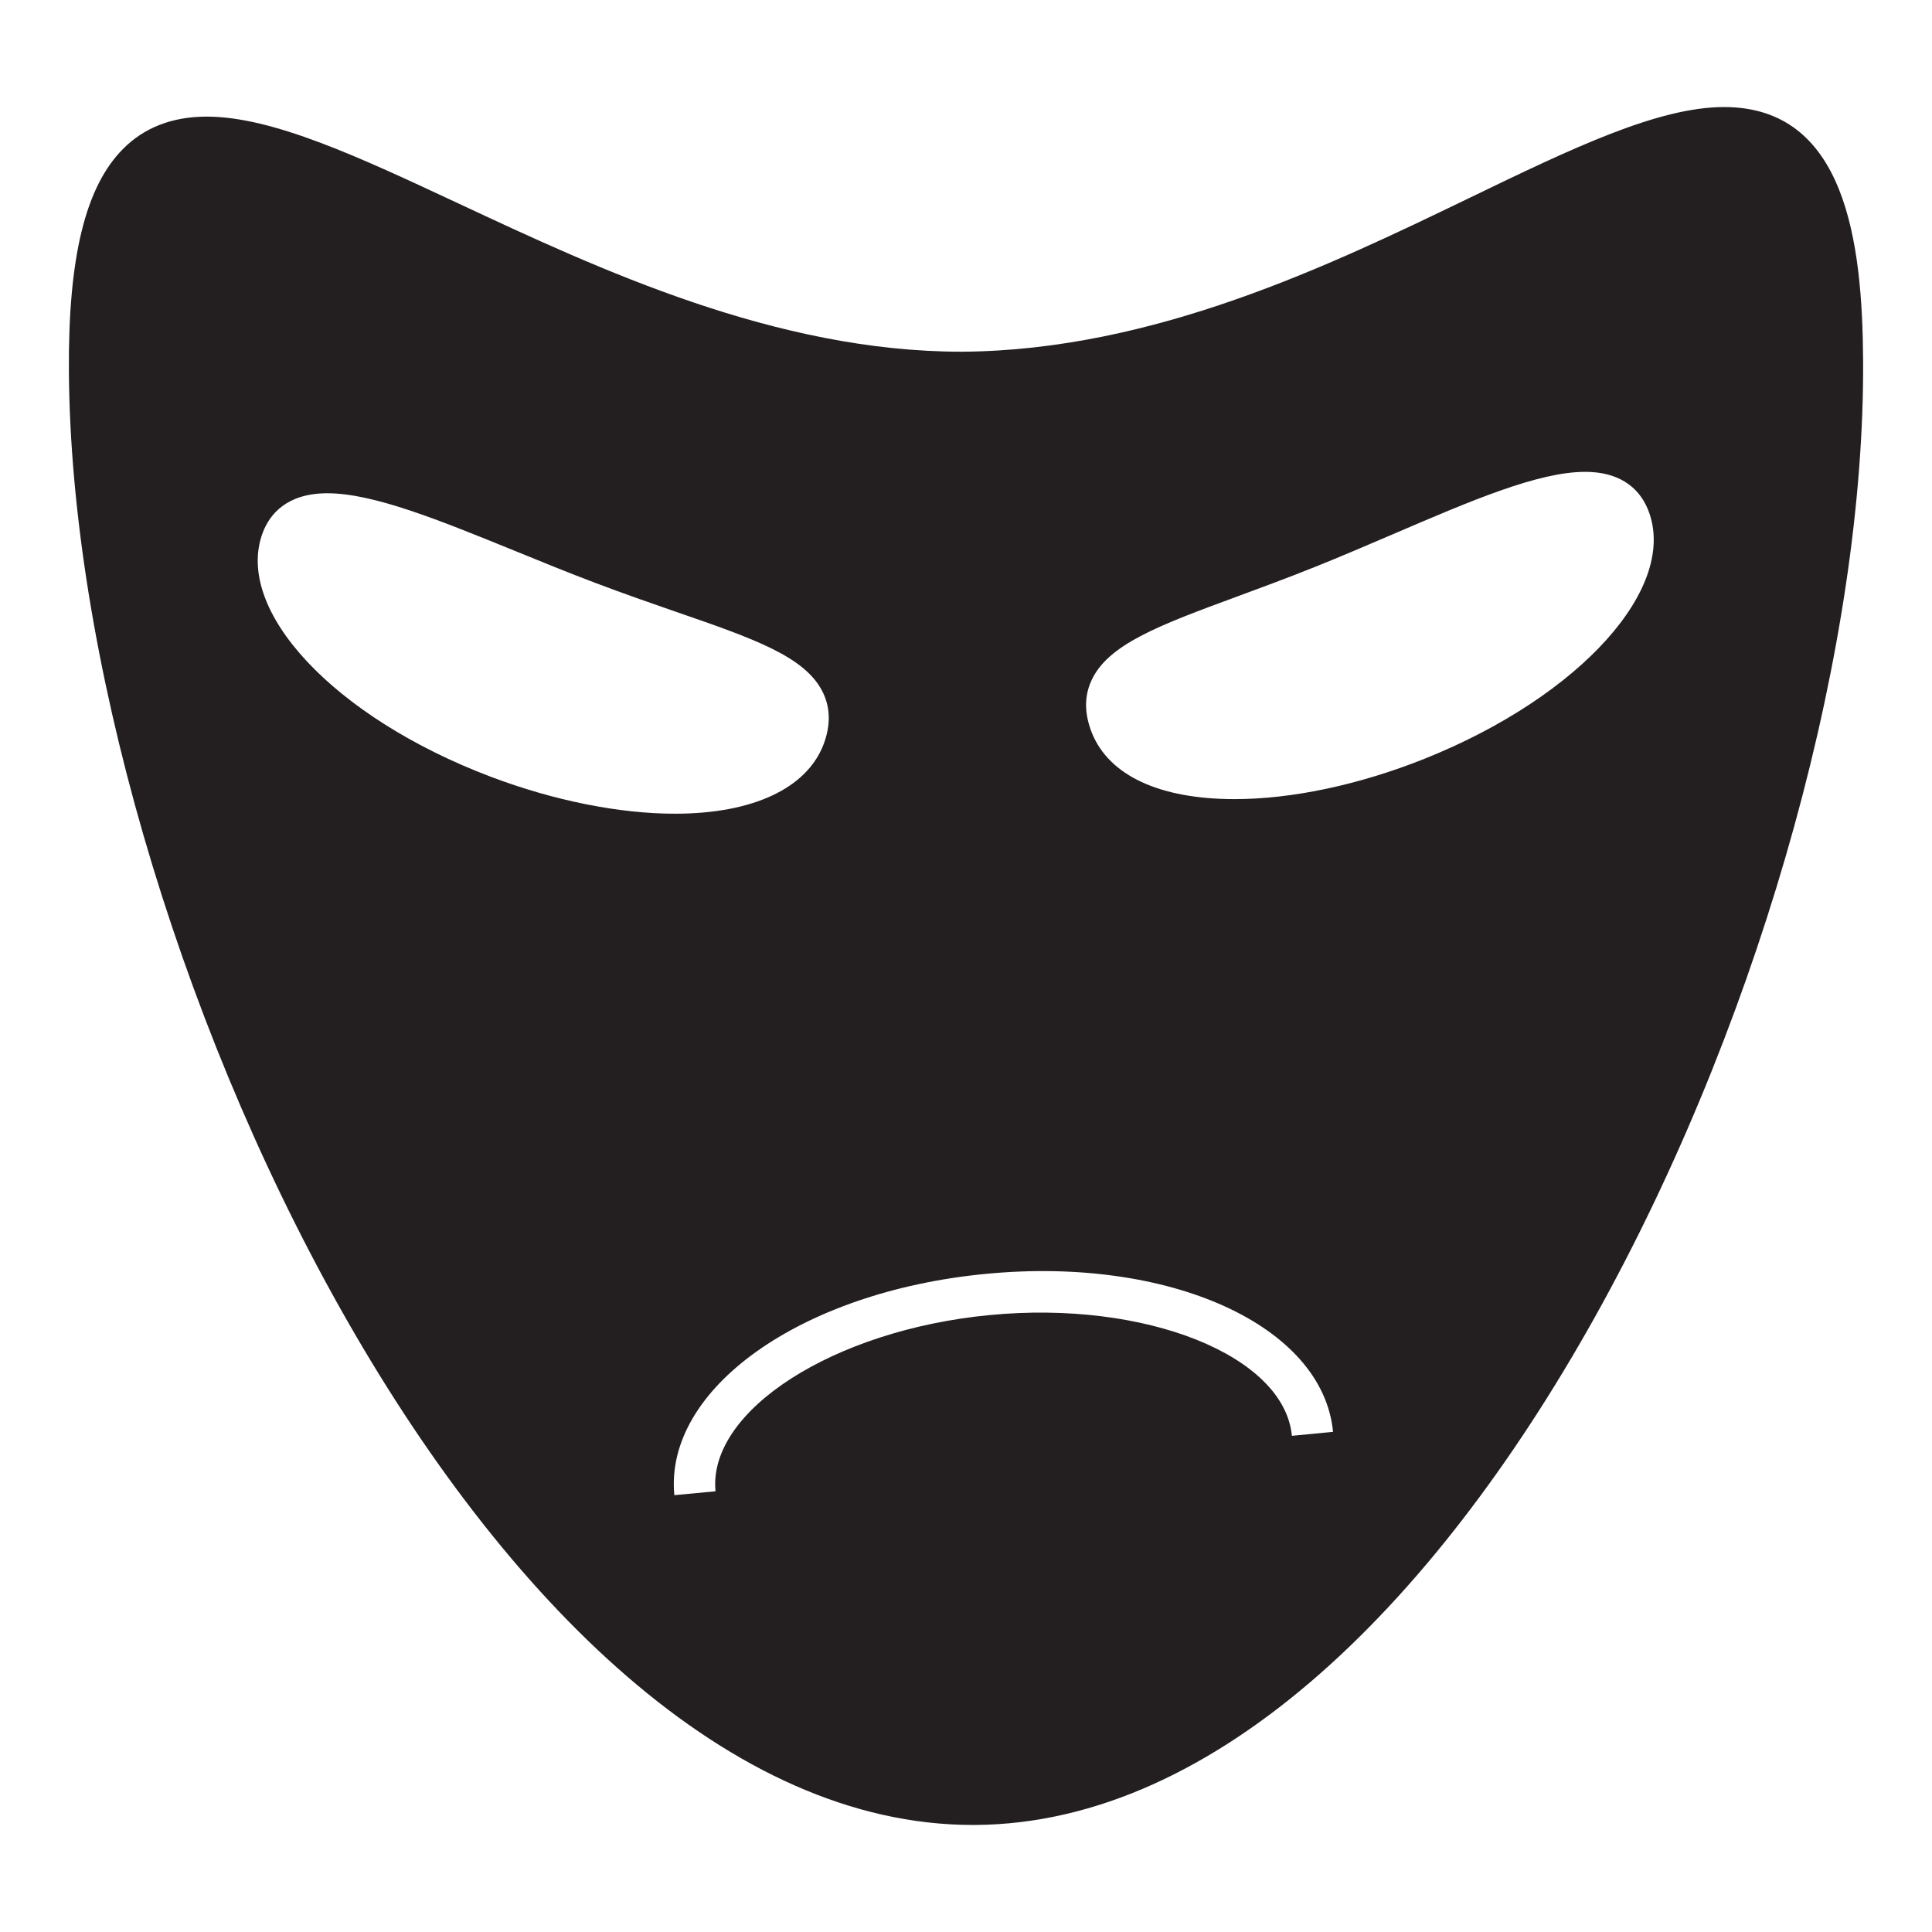 <?xml version="1.0" encoding="utf-8"?>
<!-- Generator: Adobe Illustrator 15.0.0, SVG Export Plug-In . SVG Version: 6.00 Build 0)  -->
<!DOCTYPE svg PUBLIC "-//W3C//DTD SVG 1.1//EN" "http://www.w3.org/Graphics/SVG/1.1/DTD/svg11.dtd">
<svg version="1.1" id="Layer_1" xmlns="http://www.w3.org/2000/svg" xmlns:xlink="http://www.w3.org/1999/xlink" x="0px" y="0px"
	 width="64px" height="64px" viewBox="0 0 64 64" enable-background="new 0 0 64 64" xml:space="preserve">
<g>
	<g>
		<path fill="#231F20" d="M57.111,3.546c-2.199,0-5.064,1.383-8.381,2.985c-4.682,2.262-10.511,5.078-16.865,5.12h-0.003
			c-6.169,0-11.988-2.72-16.665-4.906c-3.306-1.546-6.163-2.882-8.351-2.882c-1.134,0-2.068,0.36-2.772,1.072
			C2.827,6.19,2.256,8.531,2.282,12.3C2.401,30.874,16.15,60.451,32.221,60.454h0.089c16.117-0.106,29.526-29.882,29.408-48.528
			C61.692,8.024,61.147,3.546,57.111,3.546z M16.263,25.733c-5.205-1.969-8.523-5.522-7.559-8.09
			c0.226-0.595,0.783-1.303,2.14-1.303c1.529,0,3.706,0.888,6.226,1.914c0.861,0.351,1.752,0.716,2.653,1.056
			c0.957,0.363,1.848,0.671,2.659,0.953c2.604,0.899,4.323,1.493,4.889,2.698c0.24,0.511,0.243,1.083,0.011,1.697
			c-0.557,1.459-2.349,2.297-4.921,2.297C20.514,26.956,18.348,26.521,16.263,25.733z M42.796,47.563
			c-0.257-2.665-4.856-4.5-10.021-3.999c-5.174,0.498-9.331,3.172-9.073,5.837l-1.364,0.128c-0.337-3.52,4.188-6.74,10.306-7.329
			c6.105-0.596,11.176,1.709,11.515,5.232L42.796,47.563z M47.205,25.129c-2.164,0.867-4.404,1.343-6.305,1.343
			c-2.482,0-4.159-0.778-4.73-2.195c-0.247-0.62-0.256-1.195-0.025-1.712c0.541-1.221,2.257-1.853,4.852-2.81
			c0.782-0.289,1.643-0.606,2.566-0.976c0.877-0.351,1.747-0.727,2.59-1.087c2.575-1.105,4.799-2.061,6.353-2.061
			c1.313,0,1.862,0.687,2.091,1.263C55.612,19.442,52.368,23.059,47.205,25.129z"/>
	</g>
</g>
</svg>

